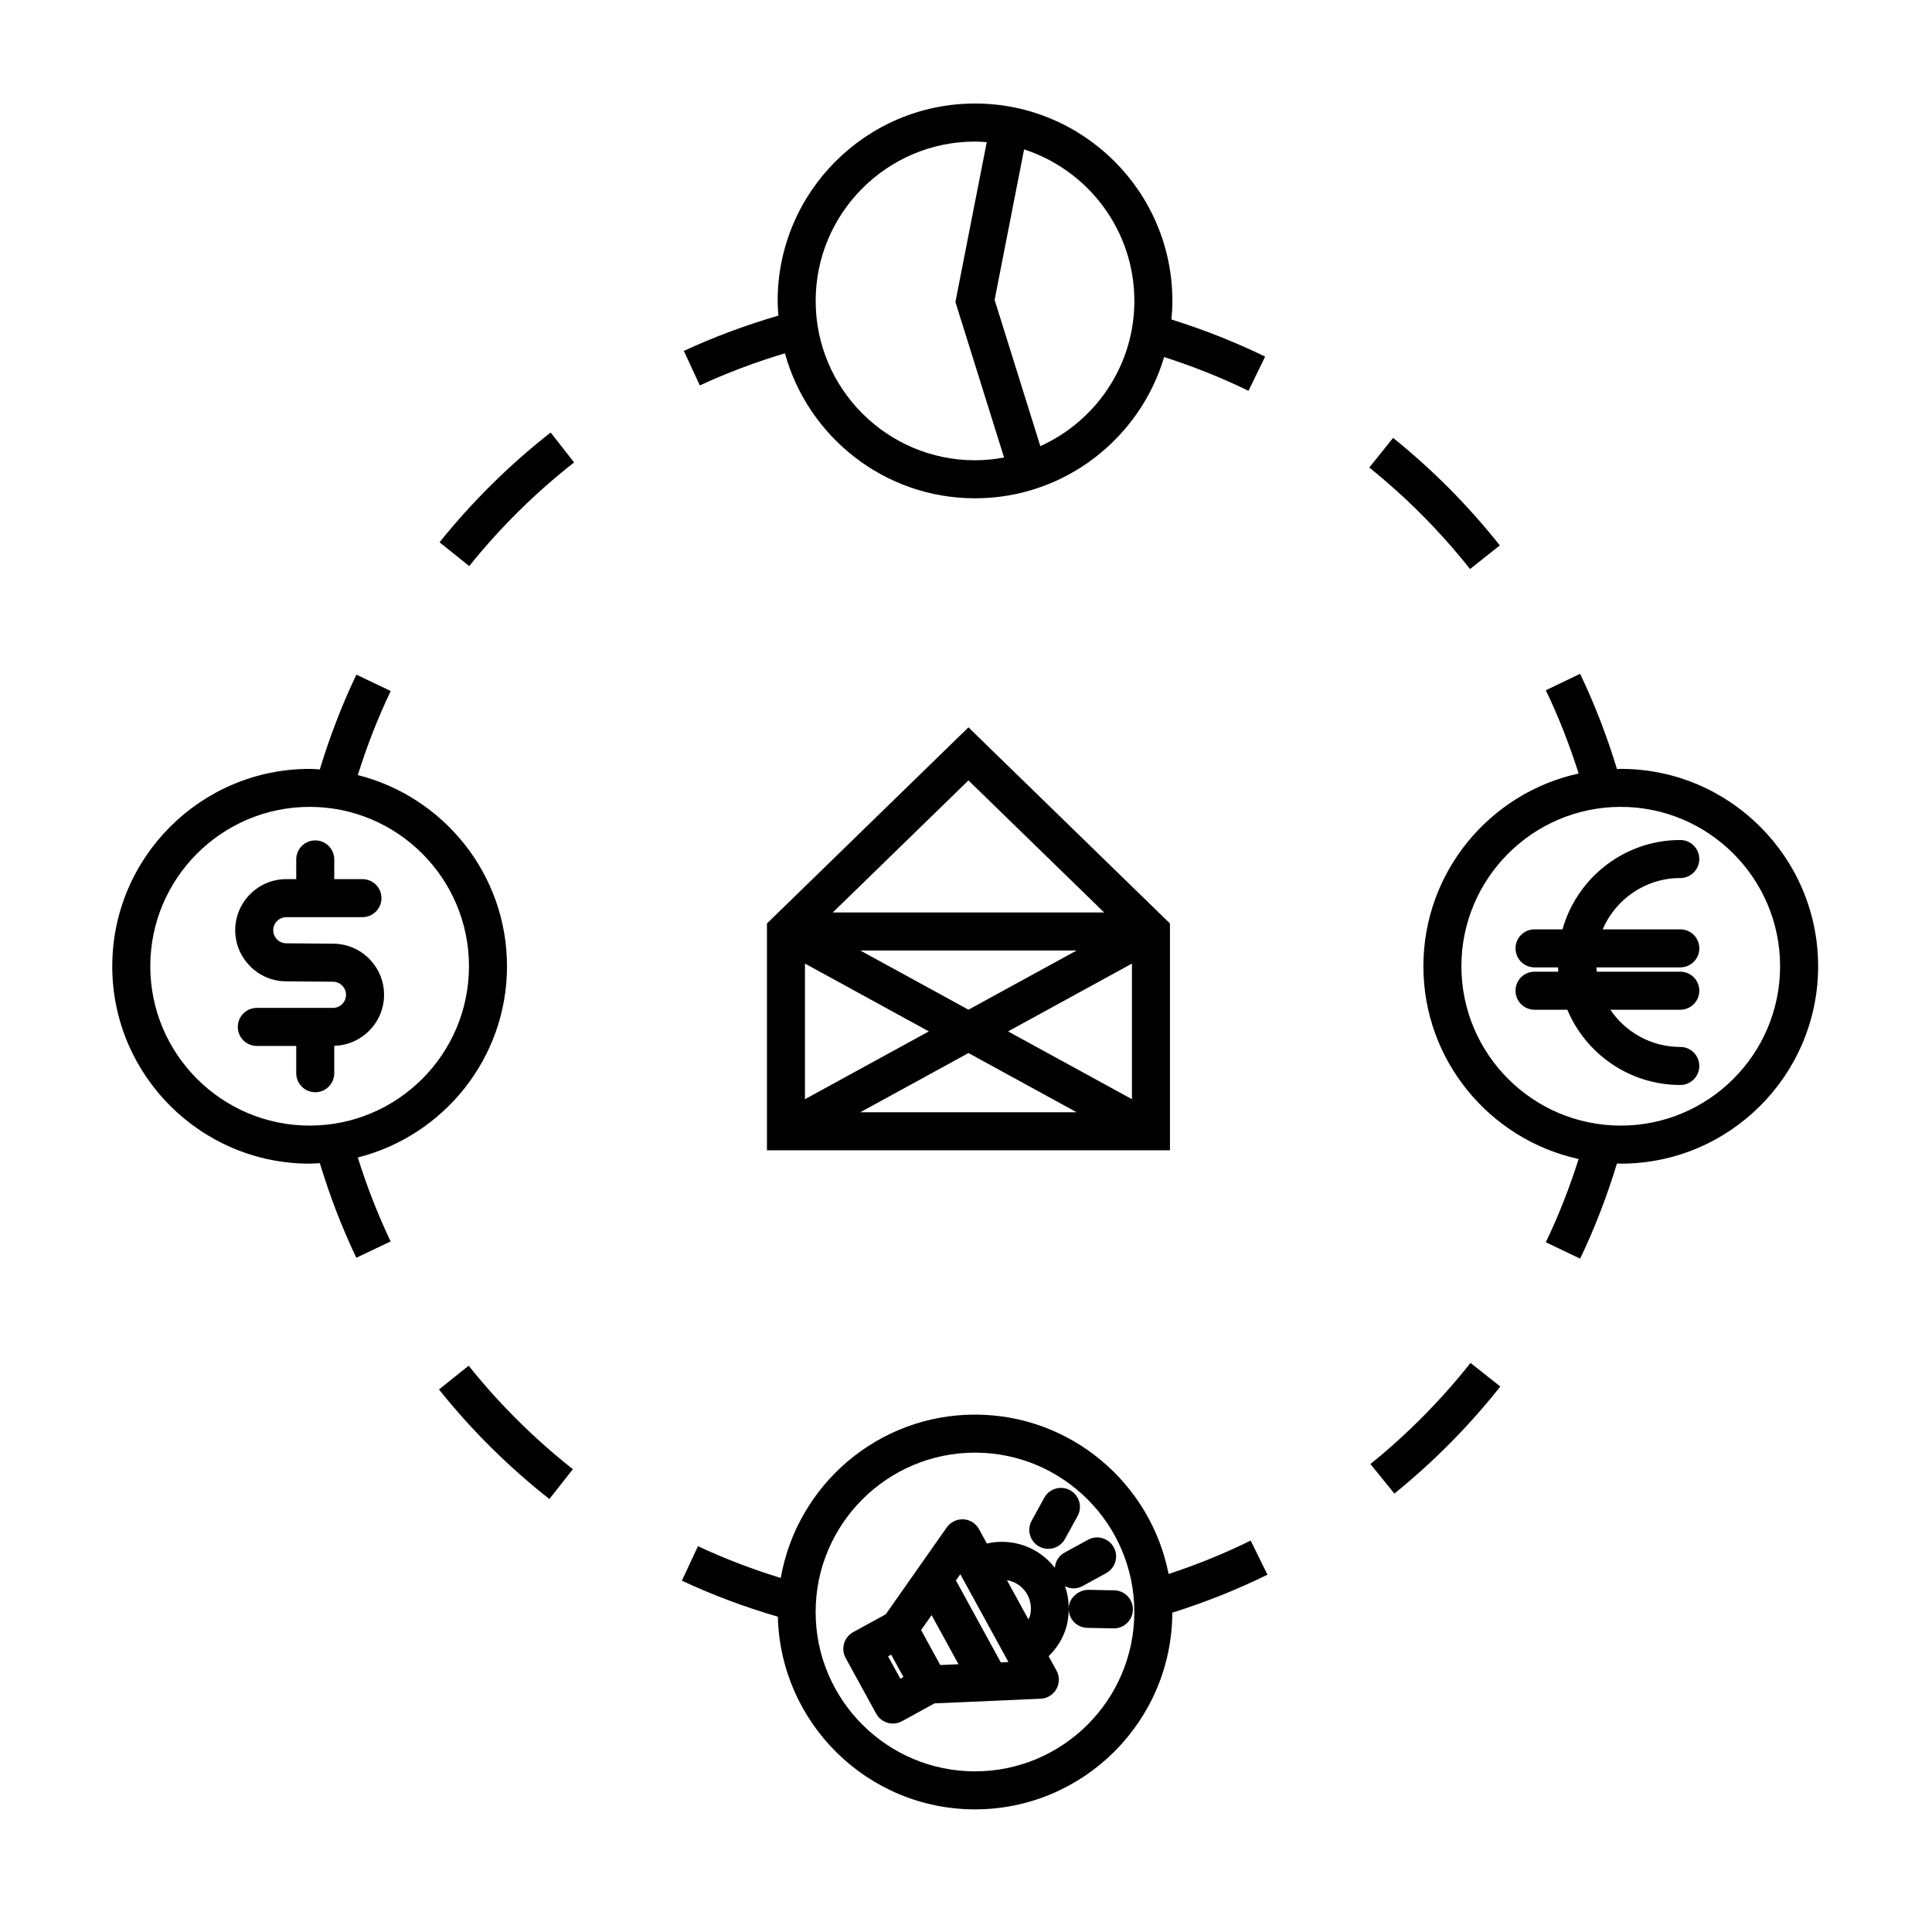 <?xml version="1.0" encoding="UTF-8"?>
<!-- Uploaded to: ICON Repo, www.svgrepo.com, Generator: ICON Repo Mixer Tools -->
<svg fill="#000000" width="800px" height="800px" version="1.1" viewBox="144 144 512 512" xmlns="http://www.w3.org/2000/svg">
 <g>
  <path d="m232.27 394.09-12.383-0.105c-1.914 0-3.473-1.559-3.473-3.465 0-1.91 1.559-3.465 3.473-3.465h20.168c2.781 0 5.039-2.258 5.039-5.039s-2.258-5.039-5.039-5.039h-7.473v-5.223c0-2.781-2.258-5.039-5.039-5.039s-5.039 2.258-5.039 5.039v5.223h-2.621c-7.473 0-13.547 6.074-13.547 13.543 0 7.465 6.082 13.547 13.508 13.543l12.383 0.105c1.914 0 3.473 1.559 3.473 3.465 0 1.914-1.559 3.473-3.473 3.473h-20.168c-2.781 0-5.039 2.254-5.039 5.039 0 2.785 2.258 5.039 5.039 5.039h10.445v7.231c0 2.785 2.258 5.039 5.039 5.039s5.039-2.254 5.039-5.039v-7.262c7.305-0.195 13.195-6.168 13.195-13.516 0-7.477-6.074-13.547-13.508-13.547z"/>
  <path d="m278.36 400.07c0-24.43-16.859-44.945-39.535-50.668 2.383-7.613 5.285-15.09 8.715-22.277l-9.094-4.336c-3.863 8.09-7.09 16.531-9.691 25.113-0.902-0.047-1.789-0.137-2.699-0.137-28.844 0-52.305 23.469-52.305 52.309 0 28.844 23.461 52.305 52.305 52.305 0.91 0 1.797-0.09 2.699-0.137 2.602 8.57 5.82 16.992 9.672 25.078l9.094-4.336c-3.426-7.18-6.324-14.641-8.699-22.242 22.684-5.731 39.539-26.246 39.539-50.672zm-52.301 42.223c-23.285 0-42.23-18.941-42.23-42.23 0-23.285 18.941-42.234 42.23-42.234 23.285 0 42.223 18.949 42.223 42.234 0.004 23.289-18.938 42.23-42.223 42.23z"/>
  <path d="m573.52 347.76c-0.336 0-0.672 0.047-1.004 0.051-2.625-8.641-5.879-17.125-9.77-25.246l-9.082 4.359c3.41 7.117 6.301 14.52 8.691 22.066-23.492 5.133-41.141 26.07-41.141 51.082 0 25.004 17.645 45.938 41.137 51.078-2.383 7.535-5.273 14.938-8.688 22.059l9.094 4.348c3.883-8.121 7.133-16.602 9.758-25.227 0.336 0.004 0.672 0.051 1.008 0.051 28.84 0 52.301-23.461 52.301-52.305-0.004-28.848-23.465-52.316-52.305-52.316zm0 94.535c-23.285 0-42.234-18.941-42.234-42.23 0-23.285 18.949-42.234 42.234-42.234 23.281 0 42.223 18.949 42.223 42.234 0 23.289-18.938 42.23-42.223 42.23z"/>
  <path d="m347.25 388.73v60.109h106.8v-60.109l-53.402-51.973zm10.074 10.629 32.832 17.973-32.832 17.965zm14.664-3.465h57.328l-28.664 15.688zm0 42.863 28.668-15.688 28.66 15.688zm71.988-3.461-32.832-17.965 32.832-17.973zm-79.285-49.48 35.961-35 35.961 35z"/>
  <path d="m268.2 505.93-7.871 6.297c8.605 10.75 18.449 20.516 29.258 29.031l6.231-7.91c-10.203-8.043-19.496-17.266-27.617-27.418z"/>
  <path d="m507.18 531.98 6.34 7.836c10.363-8.375 19.809-17.922 28.078-28.379l-7.898-6.246c-7.82 9.867-16.734 18.887-26.52 26.789z"/>
  <path d="m453.69 561.12c-4.715-24.035-25.914-42.234-51.309-42.234-25.766 0-47.184 18.738-51.473 43.293-7.492-2.297-14.852-5.106-21.941-8.418l-4.266 9.133c8.195 3.836 16.742 7.012 25.438 9.551 0.676 28.258 23.824 51.055 52.246 51.055 28.777 0 52.195-23.371 52.289-52.129 8.625-2.715 17.098-6.066 25.215-10.062l-4.449-9.043c-7.019 3.465-14.32 6.414-21.75 8.855zm-51.305 52.309c-23.285 0-42.234-18.941-42.234-42.23 0-23.285 18.949-42.234 42.234-42.234 23.281 0 42.223 18.949 42.223 42.234s-18.941 42.23-42.223 42.23z"/>
  <path d="m533.58 294.8 7.891-6.262c-8.332-10.504-17.852-20.094-28.285-28.492l-6.316 7.856c9.855 7.922 18.836 16.973 26.711 26.898z"/>
  <path d="m260.49 287.71 7.859 6.309c8.172-10.176 17.523-19.422 27.797-27.473l-6.219-7.93c-10.879 8.527-20.785 18.316-29.438 29.094z"/>
  <path d="m329.46 246.14c7.285-3.375 14.855-6.207 22.551-8.508 6.106 22.113 26.348 38.422 50.383 38.422 23.664 0 43.684-15.816 50.113-37.43 7.644 2.453 15.145 5.43 22.355 8.941l4.418-9.059c-7.996-3.894-16.34-7.168-24.836-9.836 0.152-1.621 0.25-3.266 0.25-4.926 0-28.844-23.461-52.309-52.301-52.309-28.844 0-52.309 23.469-52.309 52.309 0 1.316 0.102 2.609 0.195 3.898-8.551 2.5-16.969 5.606-25.055 9.352zm85.934-62.551c16.934 5.5 29.223 21.41 29.223 40.164 0 17.113-10.246 31.852-24.918 38.477l-12.117-38.762zm-13.004-2.07c1.047 0 2.074 0.082 3.109 0.156l-8.305 42.359 12.891 41.207c-2.5 0.465-5.062 0.734-7.691 0.734-23.285 0-42.234-18.941-42.234-42.223-0.004-23.289 18.945-42.234 42.23-42.234z"/>
  <path d="m589.29 376.69c2.785 0 5.039-2.258 5.039-5.039s-2.254-5.039-5.039-5.039c-14.848 0-27.371 10.035-31.211 23.676h-7.41c-2.785 0-5.039 2.258-5.039 5.039s2.254 5.039 5.039 5.039h6.231c0.016 0.383 0.031 0.766 0.059 1.145h-6.293c-2.785 0-5.039 2.254-5.039 5.039 0 2.785 2.254 5.039 5.039 5.039h8.688c4.914 11.699 16.48 19.941 29.938 19.941 2.785 0 5.039-2.254 5.039-5.039 0-2.785-2.254-5.039-5.039-5.039-7.703 0-14.516-3.914-18.539-9.863h18.539c2.785 0 5.039-2.254 5.039-5.039 0-2.785-2.254-5.039-5.039-5.039h-22.125c-0.039-0.383-0.098-0.754-0.109-1.145h22.242c2.785 0 5.039-2.258 5.039-5.039s-2.254-5.039-5.039-5.039h-20.574c3.418-7.984 11.344-13.598 20.566-13.598z"/>
  <path d="m423.55 559.5c-4.258-5.543-11.324-7.992-18.016-6.449l-2.09-3.812c-0.836-1.527-2.402-2.516-4.137-2.609-1.723-0.059-3.402 0.715-4.402 2.137l-16.176 23.039-8.629 4.727c-1.168 0.641-2.039 1.723-2.414 3.008-0.371 1.285-0.223 2.66 0.418 3.836l8.09 14.762c0.918 1.672 2.641 2.621 4.422 2.621 0.816 0 1.648-0.195 2.414-0.621l8.625-4.727 28.129-1.234c1.738-0.074 3.316-1.043 4.168-2.559 0.855-1.523 0.867-3.371 0.031-4.898l-2.086-3.809c2.156-2.106 3.805-4.691 4.676-7.664 0.48-1.637 0.629-3.301 0.637-4.957-0.035 2.766 2.16 5.047 4.934 5.106l6.949 0.137h0.102c2.734 0 4.984-2.191 5.039-4.938 0.055-2.781-2.156-5.082-4.938-5.141l-6.949-0.137c-2.629 0.09-5.062 2.144-5.133 4.918 0-2-0.312-3.977-0.988-5.879 0.711 0.359 1.48 0.574 2.277 0.574 0.816 0 1.648-0.195 2.414-0.621l6.242-3.426c2.438-1.34 3.336-4.402 1.996-6.836-1.336-2.438-4.398-3.34-6.836-1.996l-6.242 3.426c-1.566 0.84-2.398 2.391-2.527 4.023zm-40.953 29.371-3.25-5.926 0.82-0.449 3.25 5.926zm10.574-3.621-5.074-9.262 2.785-3.965 7.129 13.012zm16.051-0.699-11.891-21.719 1.16-1.652 12.758 23.281zm7.668-12.121c-0.074 0.262-0.262 0.453-0.363 0.699l-5.684-10.383c2.211 0.395 4.254 1.719 5.41 3.836 0.984 1.797 1.211 3.875 0.637 5.848z"/>
  <path d="m419.39 553.84c0.766 0.422 1.598 0.625 2.418 0.625 1.785 0 3.5-0.945 4.418-2.613l3.344-6.086c1.344-2.434 0.453-5.5-1.988-6.836-2.43-1.34-5.5-0.449-6.836 1.988l-3.344 6.086c-1.344 2.434-0.457 5.5 1.988 6.836z"/>
 </g>
</svg>